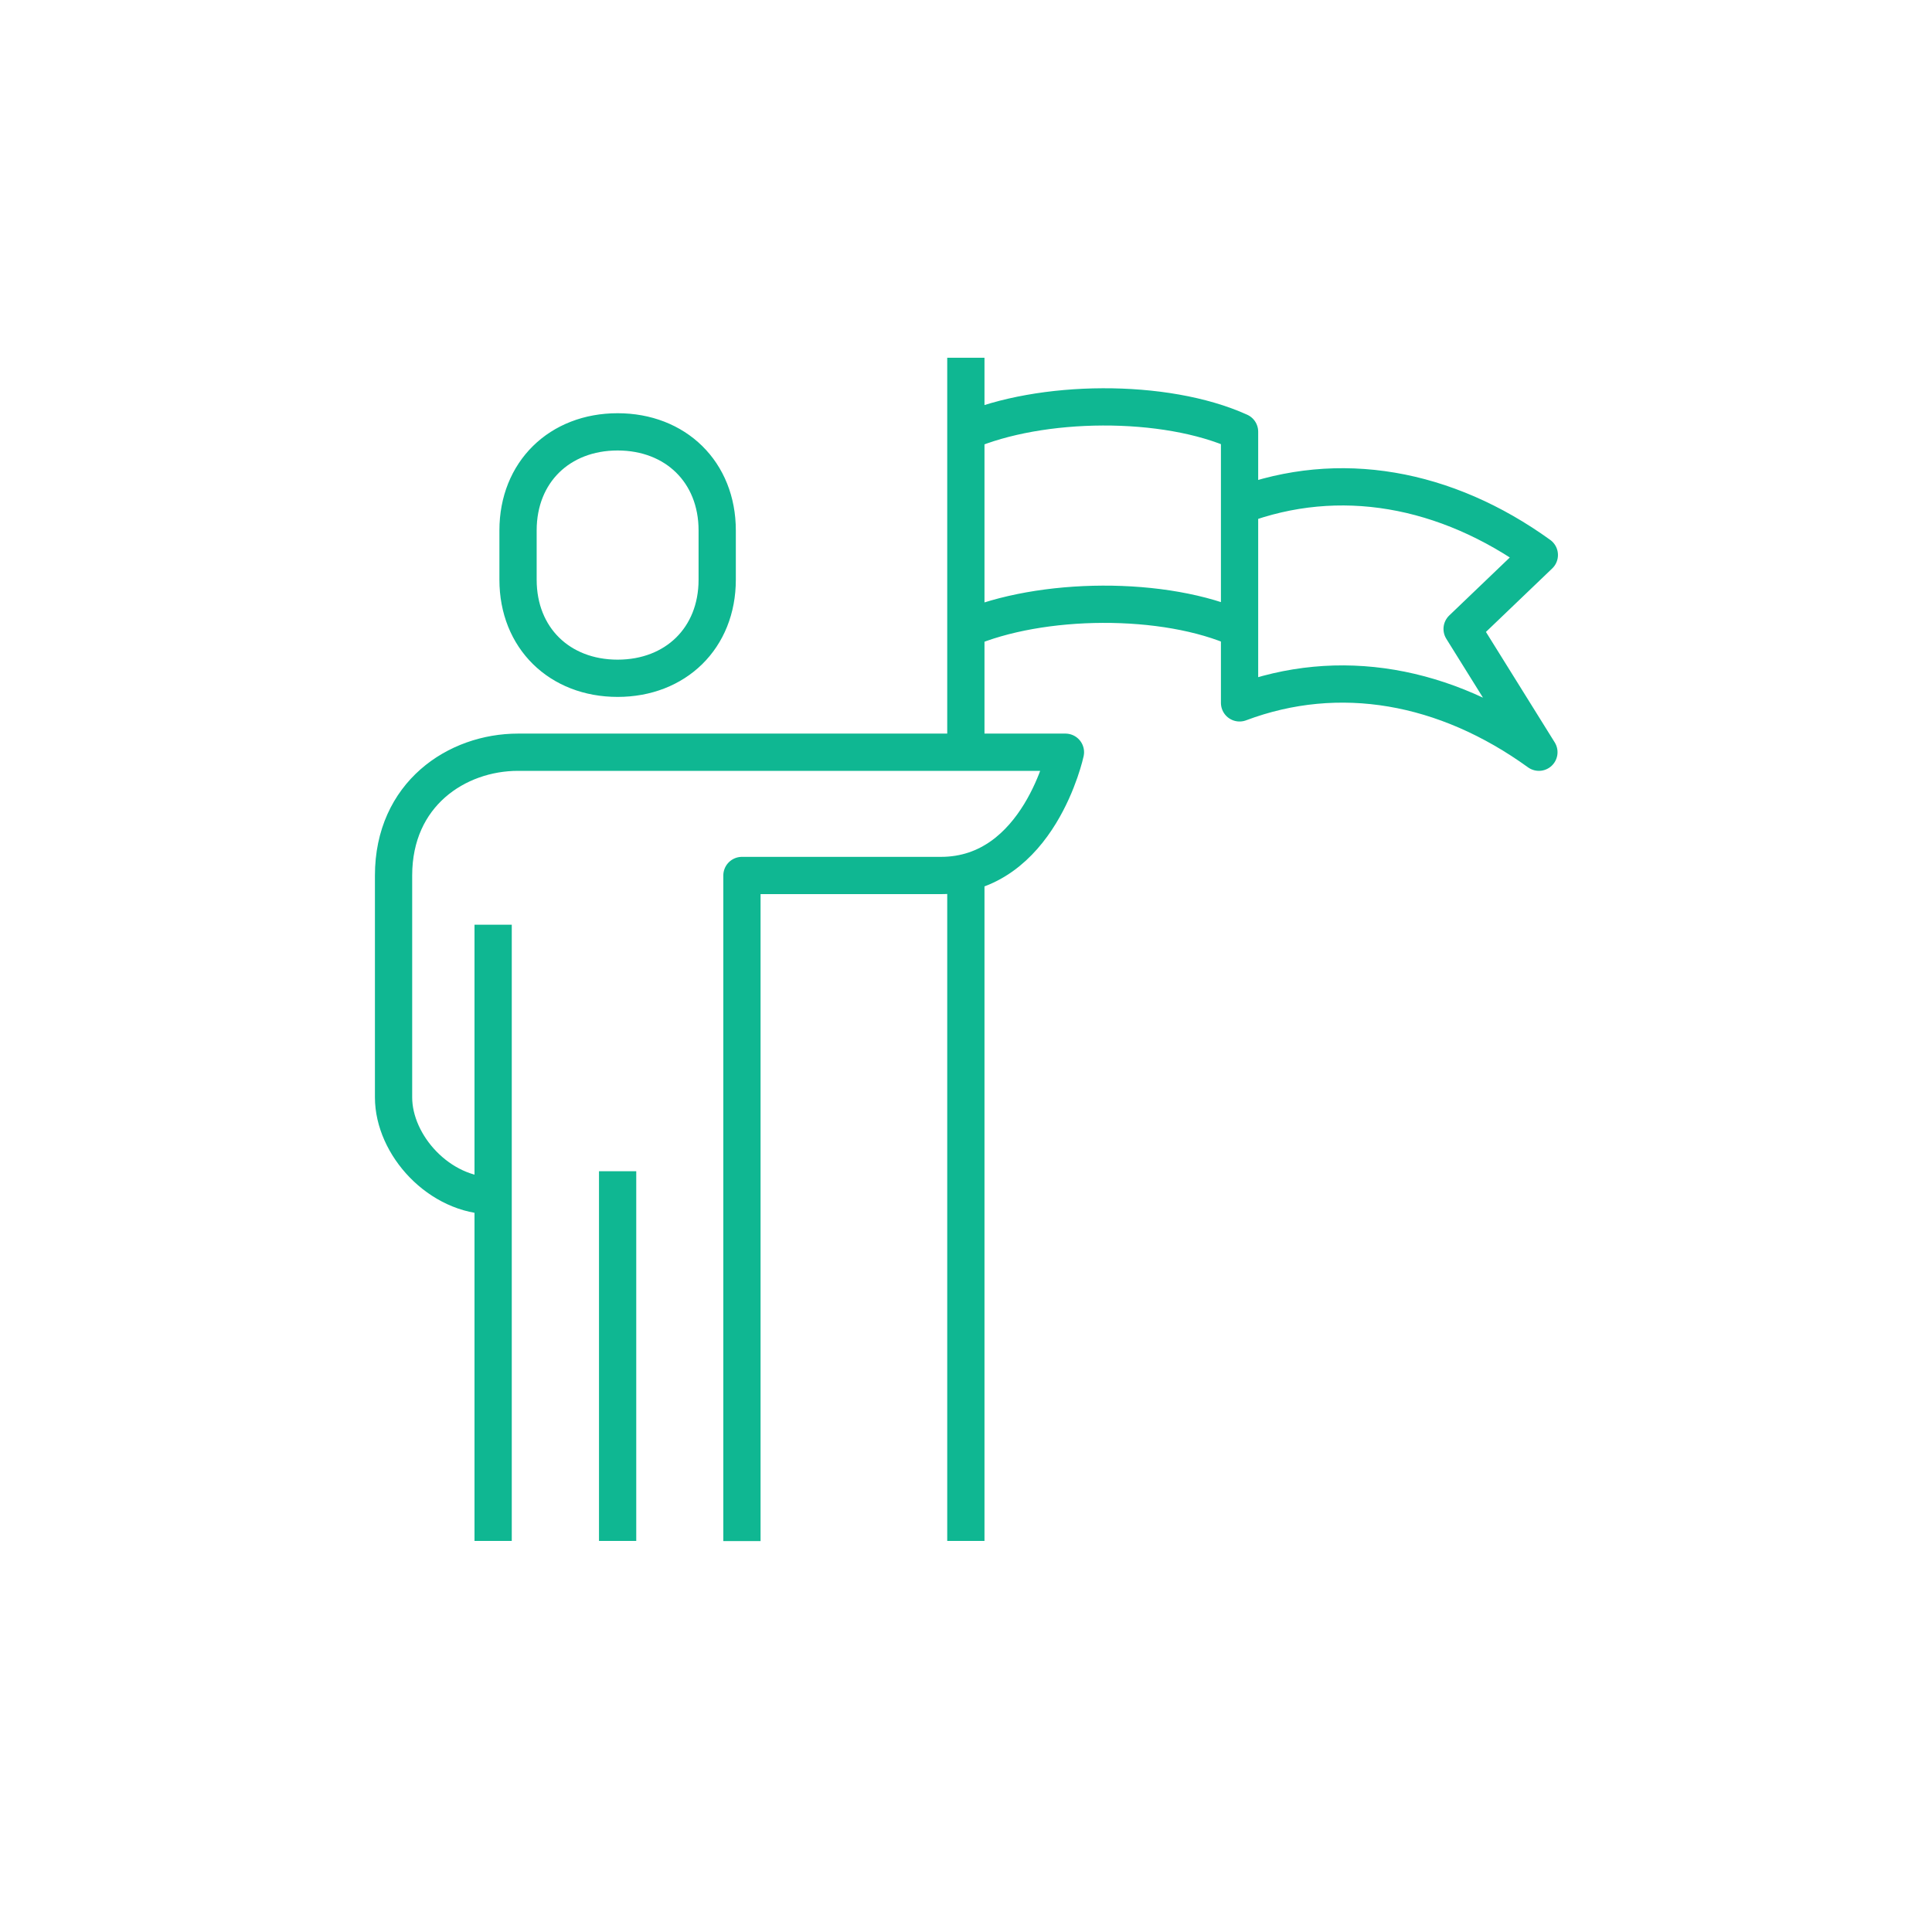 <svg width="81" height="80" viewBox="0 0 81 80" fill="none" xmlns="http://www.w3.org/2000/svg">
<path d="M40.494 36.7V64.606M40.494 15V31.538M25.894 49.106V64.606M20.675 38.769V64.606M20.675 50.138C18.419 50.138 16.5 48.013 16.5 46.006V36.706C16.5 33.294 19.15 31.538 21.719 31.538H44.669C44.669 31.538 43.562 36.706 39.45 36.706H31.106V64.612M40.494 18.1V26.375C43.625 25.019 48.837 24.956 51.969 26.375V18.1C48.837 16.681 43.625 16.744 40.494 18.1ZM51.969 21.2V29.469C56.144 27.9 60.6 28.706 64.519 31.538L61.3 26.369L64.537 23.269C60.619 20.444 56.144 19.631 51.969 21.2ZM25.894 28.438C28.325 28.438 30.069 26.75 30.069 24.306V22.238C30.069 19.794 28.325 18.106 25.894 18.106C23.462 18.106 21.719 19.794 21.719 22.238V24.306C21.719 26.75 23.462 28.438 25.894 28.438Z" stroke="#0FB792" stroke-width="1.562" stroke-linejoin="round"/>
</svg>
